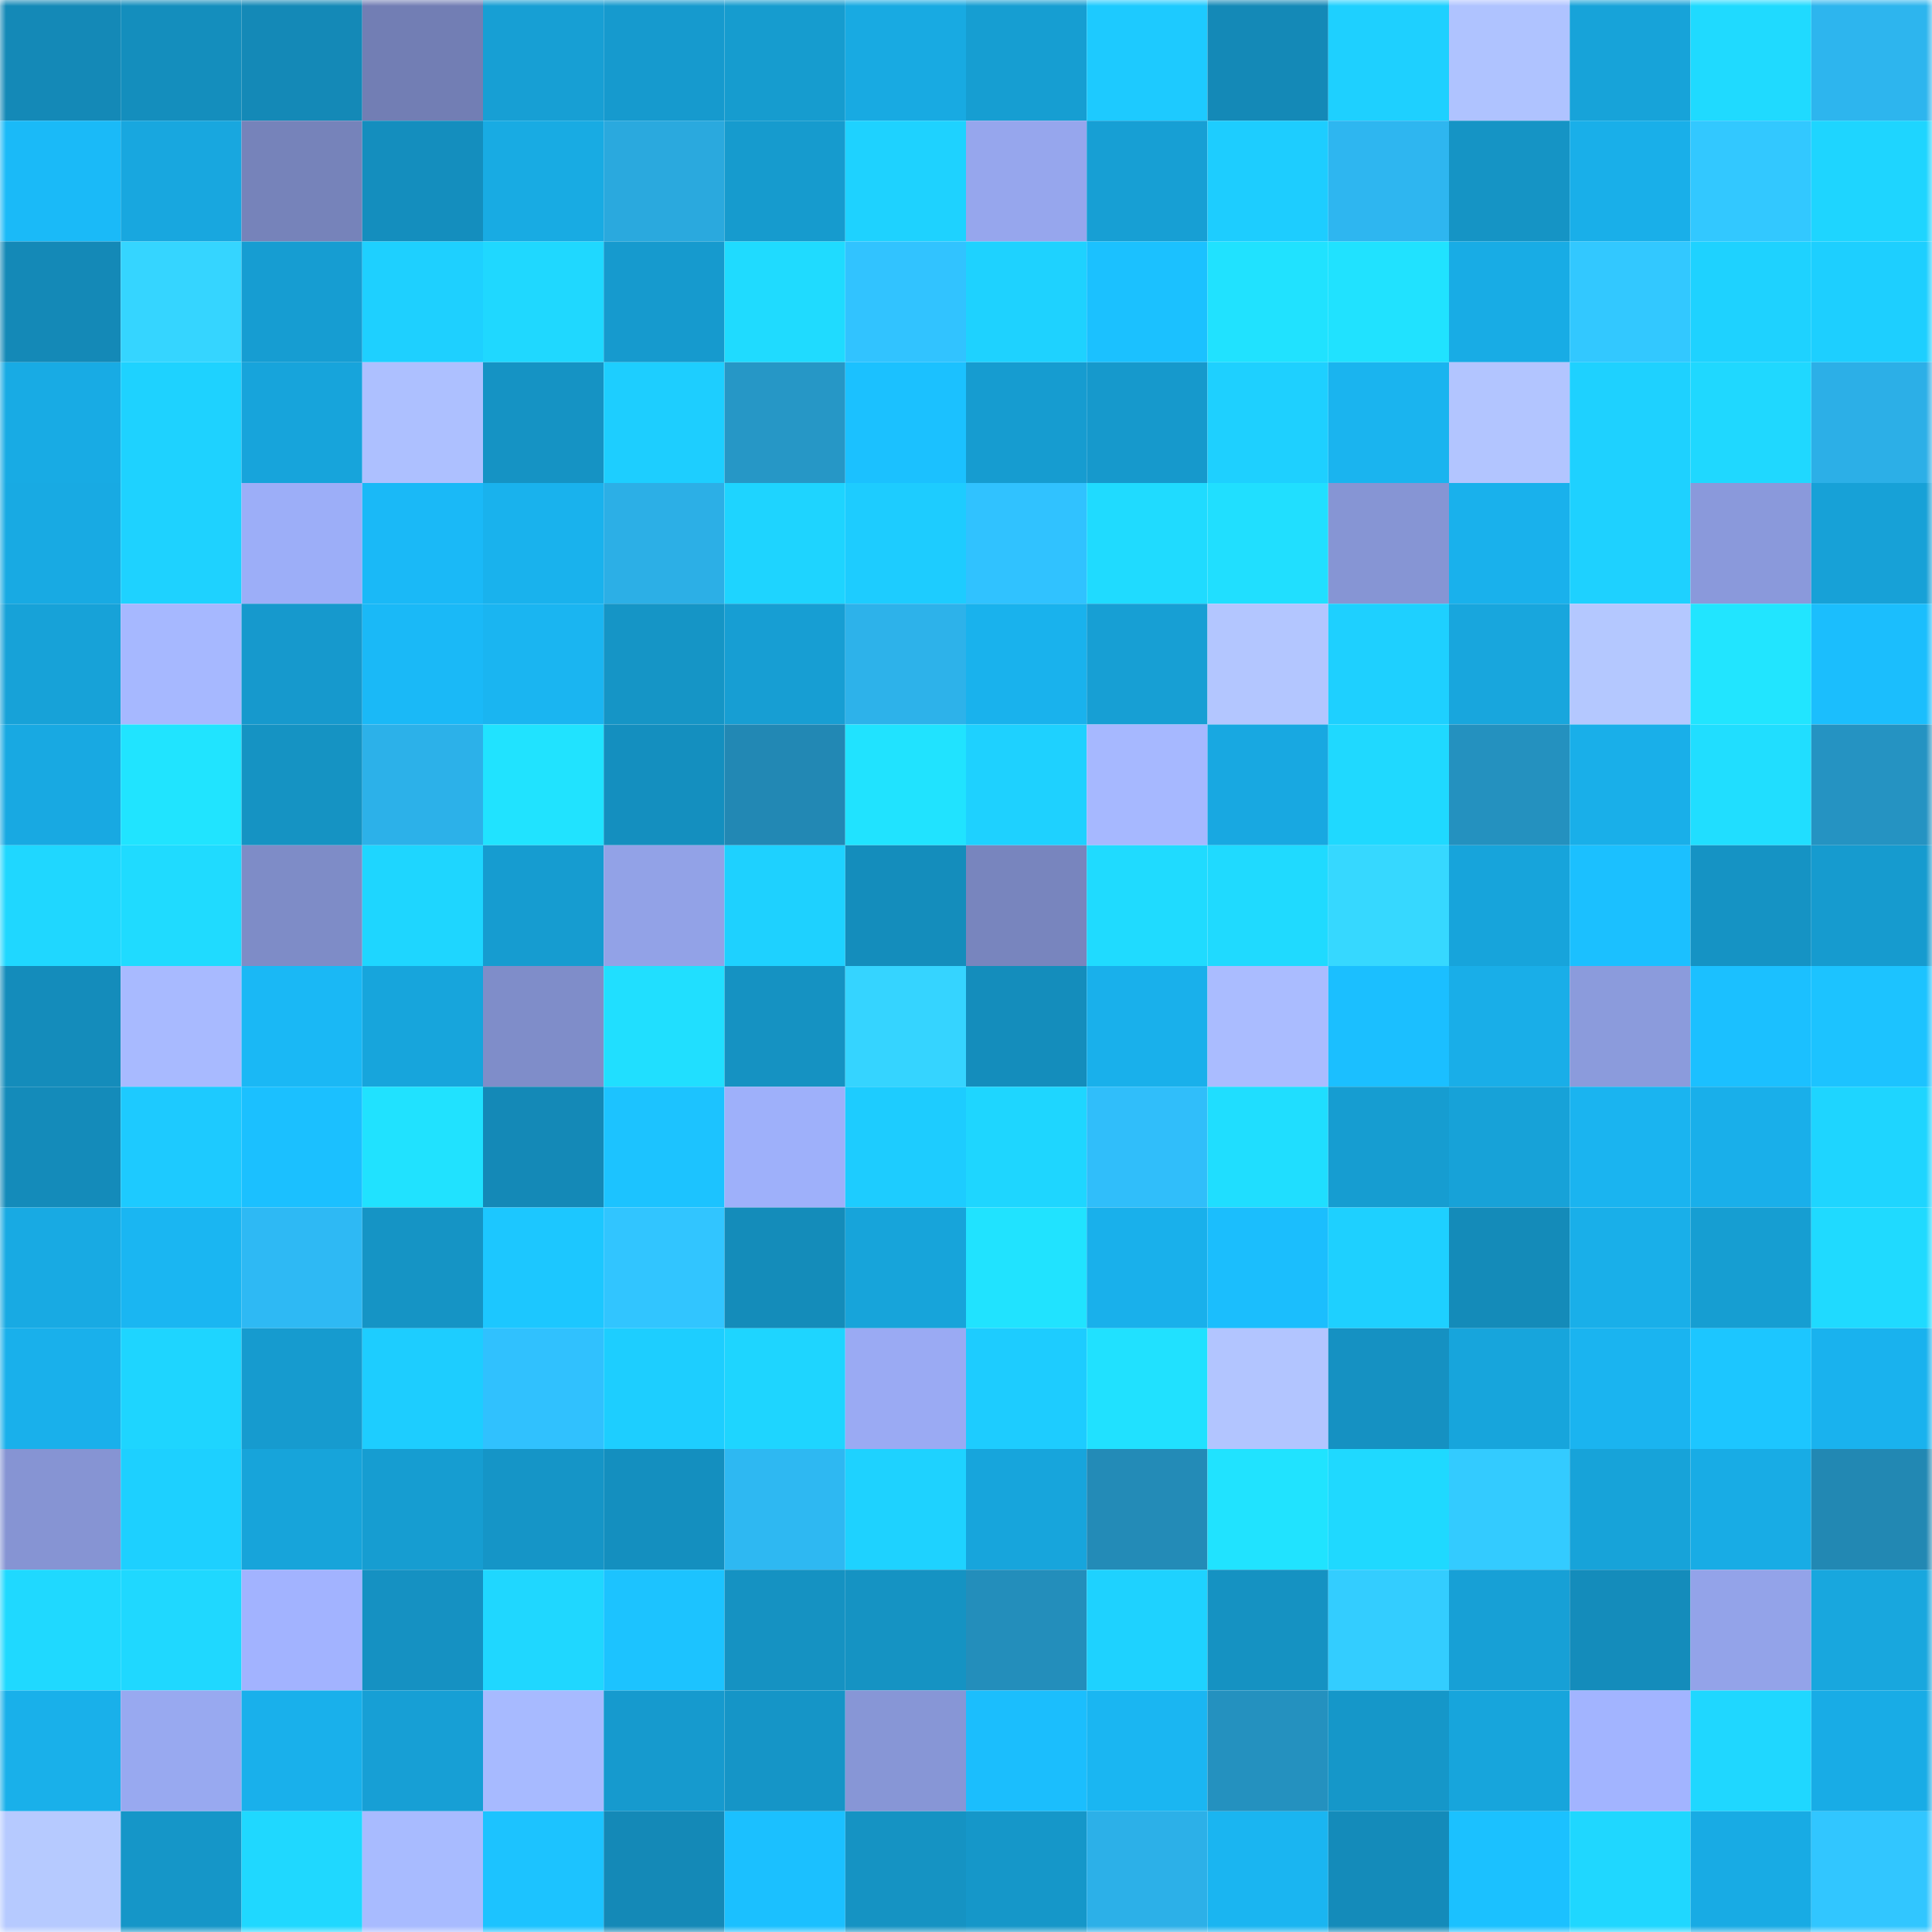 <svg viewBox="0 0 160 160" fill="none" role="img" xmlns="http://www.w3.org/2000/svg" width="240" height="240" name="ens%2Cirnnfts.eth"><mask id="1657029" mask-type="alpha" maskUnits="userSpaceOnUse" x="0" y="0" width="160" height="160"><rect width="160" height="160" fill="#FFFFFF"></rect></mask><g mask="url(#1657029)"><rect x="0" y="0" width="10" height="10" fill="#1489b7"></rect><rect x="10" y="0" width="10" height="10" fill="#148ebd"></rect><rect x="20" y="0" width="10" height="10" fill="#1489b7"></rect><rect x="30" y="0" width="10" height="10" fill="#727eb4"></rect><rect x="40" y="0" width="10" height="10" fill="#179fd4"></rect><rect x="50" y="0" width="10" height="10" fill="#169ace"></rect><rect x="60" y="0" width="10" height="10" fill="#169ccf"></rect><rect x="70" y="0" width="10" height="10" fill="#18aae2"></rect><rect x="80" y="0" width="10" height="10" fill="#169ed2"></rect><rect x="90" y="0" width="10" height="10" fill="#1dcaff"></rect><rect x="100" y="0" width="10" height="10" fill="#1489b7"></rect><rect x="110" y="0" width="10" height="10" fill="#1ed0ff"></rect><rect x="120" y="0" width="10" height="10" fill="#afc3ff"></rect><rect x="130" y="0" width="10" height="10" fill="#17a3d9"></rect><rect x="140" y="0" width="10" height="10" fill="#1fdaff"></rect><rect x="150" y="0" width="10" height="10" fill="#2db5ee"></rect><rect x="0" y="10" width="10" height="10" fill="#1abaf8"></rect><rect x="10" y="10" width="10" height="10" fill="#18a7df"></rect><rect x="20" y="10" width="10" height="10" fill="#7683ba"></rect><rect x="30" y="10" width="10" height="10" fill="#148ebe"></rect><rect x="40" y="10" width="10" height="10" fill="#18abe3"></rect><rect x="50" y="10" width="10" height="10" fill="#2aa9de"></rect><rect x="60" y="10" width="10" height="10" fill="#169bce"></rect><rect x="70" y="10" width="10" height="10" fill="#1ed2ff"></rect><rect x="80" y="10" width="10" height="10" fill="#96a6ed"></rect><rect x="90" y="10" width="10" height="10" fill="#179fd4"></rect><rect x="100" y="10" width="10" height="10" fill="#1dcdff"></rect><rect x="110" y="10" width="10" height="10" fill="#2eb6f0"></rect><rect x="120" y="10" width="10" height="10" fill="#1594c5"></rect><rect x="130" y="10" width="10" height="10" fill="#19afe9"></rect><rect x="140" y="10" width="10" height="10" fill="#32c8ff"></rect><rect x="150" y="10" width="10" height="10" fill="#1ed5ff"></rect><rect x="0" y="20" width="10" height="10" fill="#1489b7"></rect><rect x="10" y="20" width="10" height="10" fill="#35d5ff"></rect><rect x="20" y="20" width="10" height="10" fill="#169dd2"></rect><rect x="30" y="20" width="10" height="10" fill="#1ed0ff"></rect><rect x="40" y="20" width="10" height="10" fill="#1fd8ff"></rect><rect x="50" y="20" width="10" height="10" fill="#169ace"></rect><rect x="60" y="20" width="10" height="10" fill="#1fdbff"></rect><rect x="70" y="20" width="10" height="10" fill="#31c3ff"></rect><rect x="80" y="20" width="10" height="10" fill="#1ed2ff"></rect><rect x="90" y="20" width="10" height="10" fill="#1bc1ff"></rect><rect x="100" y="20" width="10" height="10" fill="#20e2ff"></rect><rect x="110" y="20" width="10" height="10" fill="#20e2ff"></rect><rect x="120" y="20" width="10" height="10" fill="#18ace5"></rect><rect x="130" y="20" width="10" height="10" fill="#32c8ff"></rect><rect x="140" y="20" width="10" height="10" fill="#1ed2ff"></rect><rect x="150" y="20" width="10" height="10" fill="#1dcfff"></rect><rect x="0" y="30" width="10" height="10" fill="#18abe4"></rect><rect x="10" y="30" width="10" height="10" fill="#1ed2ff"></rect><rect x="20" y="30" width="10" height="10" fill="#17a4db"></rect><rect x="30" y="30" width="10" height="10" fill="#adc0ff"></rect><rect x="40" y="30" width="10" height="10" fill="#1593c4"></rect><rect x="50" y="30" width="10" height="10" fill="#1dceff"></rect><rect x="60" y="30" width="10" height="10" fill="#2697c6"></rect><rect x="70" y="30" width="10" height="10" fill="#1bc1ff"></rect><rect x="80" y="30" width="10" height="10" fill="#169cd0"></rect><rect x="90" y="30" width="10" height="10" fill="#1699cc"></rect><rect x="100" y="30" width="10" height="10" fill="#1ed0ff"></rect><rect x="110" y="30" width="10" height="10" fill="#1ab4ef"></rect><rect x="120" y="30" width="10" height="10" fill="#b2c5ff"></rect><rect x="130" y="30" width="10" height="10" fill="#1ed1ff"></rect><rect x="140" y="30" width="10" height="10" fill="#1fd8ff"></rect><rect x="150" y="30" width="10" height="10" fill="#2cafe7"></rect><rect x="0" y="40" width="10" height="10" fill="#18aae3"></rect><rect x="10" y="40" width="10" height="10" fill="#1ed2ff"></rect><rect x="20" y="40" width="10" height="10" fill="#9caef8"></rect><rect x="30" y="40" width="10" height="10" fill="#1ab9f7"></rect><rect x="40" y="40" width="10" height="10" fill="#19b2ed"></rect><rect x="50" y="40" width="10" height="10" fill="#2cafe6"></rect><rect x="60" y="40" width="10" height="10" fill="#1ed4ff"></rect><rect x="70" y="40" width="10" height="10" fill="#1dccff"></rect><rect x="80" y="40" width="10" height="10" fill="#30c2ff"></rect><rect x="90" y="40" width="10" height="10" fill="#1fdbff"></rect><rect x="100" y="40" width="10" height="10" fill="#20dfff"></rect><rect x="110" y="40" width="10" height="10" fill="#8695d4"></rect><rect x="120" y="40" width="10" height="10" fill="#19b1ec"></rect><rect x="130" y="40" width="10" height="10" fill="#1ed1ff"></rect><rect x="140" y="40" width="10" height="10" fill="#8a99db"></rect><rect x="150" y="40" width="10" height="10" fill="#17a1d7"></rect><rect x="0" y="50" width="10" height="10" fill="#17a2d8"></rect><rect x="10" y="50" width="10" height="10" fill="#a6b8ff"></rect><rect x="20" y="50" width="10" height="10" fill="#1699cd"></rect><rect x="30" y="50" width="10" height="10" fill="#1ab9f7"></rect><rect x="40" y="50" width="10" height="10" fill="#1ab5f1"></rect><rect x="50" y="50" width="10" height="10" fill="#1595c6"></rect><rect x="60" y="50" width="10" height="10" fill="#179ed3"></rect><rect x="70" y="50" width="10" height="10" fill="#2db2ea"></rect><rect x="80" y="50" width="10" height="10" fill="#19b2ed"></rect><rect x="90" y="50" width="10" height="10" fill="#179fd4"></rect><rect x="100" y="50" width="10" height="10" fill="#b3c6ff"></rect><rect x="110" y="50" width="10" height="10" fill="#1ed0ff"></rect><rect x="120" y="50" width="10" height="10" fill="#18a6dd"></rect><rect x="130" y="50" width="10" height="10" fill="#b4c8ff"></rect><rect x="140" y="50" width="10" height="10" fill="#21e5ff"></rect><rect x="150" y="50" width="10" height="10" fill="#1bbefd"></rect><rect x="0" y="60" width="10" height="10" fill="#18a9e2"></rect><rect x="10" y="60" width="10" height="10" fill="#20e4ff"></rect><rect x="20" y="60" width="10" height="10" fill="#1593c3"></rect><rect x="30" y="60" width="10" height="10" fill="#2cb1e9"></rect><rect x="40" y="60" width="10" height="10" fill="#20e3ff"></rect><rect x="50" y="60" width="10" height="10" fill="#148fbf"></rect><rect x="60" y="60" width="10" height="10" fill="#2288b4"></rect><rect x="70" y="60" width="10" height="10" fill="#20e3ff"></rect><rect x="80" y="60" width="10" height="10" fill="#1ed1ff"></rect><rect x="90" y="60" width="10" height="10" fill="#a6b8ff"></rect><rect x="100" y="60" width="10" height="10" fill="#18a8e1"></rect><rect x="110" y="60" width="10" height="10" fill="#1fd9ff"></rect><rect x="120" y="60" width="10" height="10" fill="#2491bf"></rect><rect x="130" y="60" width="10" height="10" fill="#19afe9"></rect><rect x="140" y="60" width="10" height="10" fill="#20deff"></rect><rect x="150" y="60" width="10" height="10" fill="#2593c2"></rect><rect x="0" y="70" width="10" height="10" fill="#1fd7ff"></rect><rect x="10" y="70" width="10" height="10" fill="#1fdbff"></rect><rect x="20" y="70" width="10" height="10" fill="#7e8cc7"></rect><rect x="30" y="70" width="10" height="10" fill="#1ed6ff"></rect><rect x="40" y="70" width="10" height="10" fill="#169cd0"></rect><rect x="50" y="70" width="10" height="10" fill="#92a2e7"></rect><rect x="60" y="70" width="10" height="10" fill="#1ed1ff"></rect><rect x="70" y="70" width="10" height="10" fill="#148dbc"></rect><rect x="80" y="70" width="10" height="10" fill="#7885be"></rect><rect x="90" y="70" width="10" height="10" fill="#1fdbff"></rect><rect x="100" y="70" width="10" height="10" fill="#1fdaff"></rect><rect x="110" y="70" width="10" height="10" fill="#36d8ff"></rect><rect x="120" y="70" width="10" height="10" fill="#17a4db"></rect><rect x="130" y="70" width="10" height="10" fill="#1bc0ff"></rect><rect x="140" y="70" width="10" height="10" fill="#1593c4"></rect><rect x="150" y="70" width="10" height="10" fill="#169bcf"></rect><rect x="0" y="80" width="10" height="10" fill="#148cbb"></rect><rect x="10" y="80" width="10" height="10" fill="#a8baff"></rect><rect x="20" y="80" width="10" height="10" fill="#1ab8f5"></rect><rect x="30" y="80" width="10" height="10" fill="#17a5dc"></rect><rect x="40" y="80" width="10" height="10" fill="#7f8dc9"></rect><rect x="50" y="80" width="10" height="10" fill="#20dfff"></rect><rect x="60" y="80" width="10" height="10" fill="#1592c2"></rect><rect x="70" y="80" width="10" height="10" fill="#35d4ff"></rect><rect x="80" y="80" width="10" height="10" fill="#148dbc"></rect><rect x="90" y="80" width="10" height="10" fill="#19b0eb"></rect><rect x="100" y="80" width="10" height="10" fill="#aabcff"></rect><rect x="110" y="80" width="10" height="10" fill="#1bbfff"></rect><rect x="120" y="80" width="10" height="10" fill="#19aee8"></rect><rect x="130" y="80" width="10" height="10" fill="#8b9bdc"></rect><rect x="140" y="80" width="10" height="10" fill="#1bc0ff"></rect><rect x="150" y="80" width="10" height="10" fill="#1cc3ff"></rect><rect x="0" y="90" width="10" height="10" fill="#148bba"></rect><rect x="10" y="90" width="10" height="10" fill="#1dcaff"></rect><rect x="20" y="90" width="10" height="10" fill="#1bc0ff"></rect><rect x="30" y="90" width="10" height="10" fill="#20e2ff"></rect><rect x="40" y="90" width="10" height="10" fill="#1489b7"></rect><rect x="50" y="90" width="10" height="10" fill="#1cc3ff"></rect><rect x="60" y="90" width="10" height="10" fill="#9eb0fa"></rect><rect x="70" y="90" width="10" height="10" fill="#1dccff"></rect><rect x="80" y="90" width="10" height="10" fill="#1ed6ff"></rect><rect x="90" y="90" width="10" height="10" fill="#30befa"></rect><rect x="100" y="90" width="10" height="10" fill="#1fdeff"></rect><rect x="110" y="90" width="10" height="10" fill="#169dd1"></rect><rect x="120" y="90" width="10" height="10" fill="#17a2d8"></rect><rect x="130" y="90" width="10" height="10" fill="#1ab4f0"></rect><rect x="140" y="90" width="10" height="10" fill="#19afea"></rect><rect x="150" y="90" width="10" height="10" fill="#1ed5ff"></rect><rect x="0" y="100" width="10" height="10" fill="#18aae3"></rect><rect x="10" y="100" width="10" height="10" fill="#1ab6f2"></rect><rect x="20" y="100" width="10" height="10" fill="#2eb9f4"></rect><rect x="30" y="100" width="10" height="10" fill="#1594c5"></rect><rect x="40" y="100" width="10" height="10" fill="#1cc7ff"></rect><rect x="50" y="100" width="10" height="10" fill="#31c5ff"></rect><rect x="60" y="100" width="10" height="10" fill="#148cba"></rect><rect x="70" y="100" width="10" height="10" fill="#17a4da"></rect><rect x="80" y="100" width="10" height="10" fill="#20e3ff"></rect><rect x="90" y="100" width="10" height="10" fill="#19b0eb"></rect><rect x="100" y="100" width="10" height="10" fill="#1bbefd"></rect><rect x="110" y="100" width="10" height="10" fill="#1ed0ff"></rect><rect x="120" y="100" width="10" height="10" fill="#148bb9"></rect><rect x="130" y="100" width="10" height="10" fill="#19afe9"></rect><rect x="140" y="100" width="10" height="10" fill="#169ed2"></rect><rect x="150" y="100" width="10" height="10" fill="#1fdaff"></rect><rect x="0" y="110" width="10" height="10" fill="#19b0eb"></rect><rect x="10" y="110" width="10" height="10" fill="#1ed5ff"></rect><rect x="20" y="110" width="10" height="10" fill="#169bcf"></rect><rect x="30" y="110" width="10" height="10" fill="#1dcdff"></rect><rect x="40" y="110" width="10" height="10" fill="#30c1fe"></rect><rect x="50" y="110" width="10" height="10" fill="#1dceff"></rect><rect x="60" y="110" width="10" height="10" fill="#1ed5ff"></rect><rect x="70" y="110" width="10" height="10" fill="#9aaaf3"></rect><rect x="80" y="110" width="10" height="10" fill="#1dccff"></rect><rect x="90" y="110" width="10" height="10" fill="#20e1ff"></rect><rect x="100" y="110" width="10" height="10" fill="#b2c5ff"></rect><rect x="110" y="110" width="10" height="10" fill="#1591c2"></rect><rect x="120" y="110" width="10" height="10" fill="#17a5dc"></rect><rect x="130" y="110" width="10" height="10" fill="#1ab4f0"></rect><rect x="140" y="110" width="10" height="10" fill="#1cc6ff"></rect><rect x="150" y="110" width="10" height="10" fill="#19b2ee"></rect><rect x="0" y="120" width="10" height="10" fill="#8694d3"></rect><rect x="10" y="120" width="10" height="10" fill="#1dd0ff"></rect><rect x="20" y="120" width="10" height="10" fill="#17a4da"></rect><rect x="30" y="120" width="10" height="10" fill="#169dd1"></rect><rect x="40" y="120" width="10" height="10" fill="#1595c7"></rect><rect x="50" y="120" width="10" height="10" fill="#148fbf"></rect><rect x="60" y="120" width="10" height="10" fill="#2eb8f2"></rect><rect x="70" y="120" width="10" height="10" fill="#1ed2ff"></rect><rect x="80" y="120" width="10" height="10" fill="#17a5dc"></rect><rect x="90" y="120" width="10" height="10" fill="#238bb7"></rect><rect x="100" y="120" width="10" height="10" fill="#20e3ff"></rect><rect x="110" y="120" width="10" height="10" fill="#1fd9ff"></rect><rect x="120" y="120" width="10" height="10" fill="#33cbff"></rect><rect x="130" y="120" width="10" height="10" fill="#17a3d9"></rect><rect x="140" y="120" width="10" height="10" fill="#18ace5"></rect><rect x="150" y="120" width="10" height="10" fill="#2288b3"></rect><rect x="0" y="130" width="10" height="10" fill="#1fd9ff"></rect><rect x="10" y="130" width="10" height="10" fill="#1fd8ff"></rect><rect x="20" y="130" width="10" height="10" fill="#a2b3ff"></rect><rect x="30" y="130" width="10" height="10" fill="#1591c2"></rect><rect x="40" y="130" width="10" height="10" fill="#1fd7ff"></rect><rect x="50" y="130" width="10" height="10" fill="#1cc3ff"></rect><rect x="60" y="130" width="10" height="10" fill="#1592c2"></rect><rect x="70" y="130" width="10" height="10" fill="#1593c3"></rect><rect x="80" y="130" width="10" height="10" fill="#238ebb"></rect><rect x="90" y="130" width="10" height="10" fill="#1ed2ff"></rect><rect x="100" y="130" width="10" height="10" fill="#1592c2"></rect><rect x="110" y="130" width="10" height="10" fill="#33cdff"></rect><rect x="120" y="130" width="10" height="10" fill="#17a0d6"></rect><rect x="130" y="130" width="10" height="10" fill="#148cbb"></rect><rect x="140" y="130" width="10" height="10" fill="#93a3e9"></rect><rect x="150" y="130" width="10" height="10" fill="#18a7de"></rect><rect x="0" y="140" width="10" height="10" fill="#19b0ea"></rect><rect x="10" y="140" width="10" height="10" fill="#98a9f0"></rect><rect x="20" y="140" width="10" height="10" fill="#19b0eb"></rect><rect x="30" y="140" width="10" height="10" fill="#179fd5"></rect><rect x="40" y="140" width="10" height="10" fill="#a7baff"></rect><rect x="50" y="140" width="10" height="10" fill="#169ace"></rect><rect x="60" y="140" width="10" height="10" fill="#1595c7"></rect><rect x="70" y="140" width="10" height="10" fill="#8796d6"></rect><rect x="80" y="140" width="10" height="10" fill="#1bbefd"></rect><rect x="90" y="140" width="10" height="10" fill="#1ab6f2"></rect><rect x="100" y="140" width="10" height="10" fill="#2491bf"></rect><rect x="110" y="140" width="10" height="10" fill="#1597c9"></rect><rect x="120" y="140" width="10" height="10" fill="#17a5dc"></rect><rect x="130" y="140" width="10" height="10" fill="#a2b4ff"></rect><rect x="140" y="140" width="10" height="10" fill="#1fd7ff"></rect><rect x="150" y="140" width="10" height="10" fill="#18ace6"></rect><rect x="0" y="150" width="10" height="10" fill="#b6caff"></rect><rect x="10" y="150" width="10" height="10" fill="#1596c8"></rect><rect x="20" y="150" width="10" height="10" fill="#1fd8ff"></rect><rect x="30" y="150" width="10" height="10" fill="#a8bbff"></rect><rect x="40" y="150" width="10" height="10" fill="#1cc3ff"></rect><rect x="50" y="150" width="10" height="10" fill="#1489b7"></rect><rect x="60" y="150" width="10" height="10" fill="#1bc0ff"></rect><rect x="70" y="150" width="10" height="10" fill="#1593c3"></rect><rect x="80" y="150" width="10" height="10" fill="#1597c9"></rect><rect x="90" y="150" width="10" height="10" fill="#2cb0e8"></rect><rect x="100" y="150" width="10" height="10" fill="#1ab5f1"></rect><rect x="110" y="150" width="10" height="10" fill="#148bba"></rect><rect x="120" y="150" width="10" height="10" fill="#1bc1ff"></rect><rect x="130" y="150" width="10" height="10" fill="#1fd7ff"></rect><rect x="140" y="150" width="10" height="10" fill="#18abe4"></rect><rect x="150" y="150" width="10" height="10" fill="#31c6ff"></rect></g></svg>
